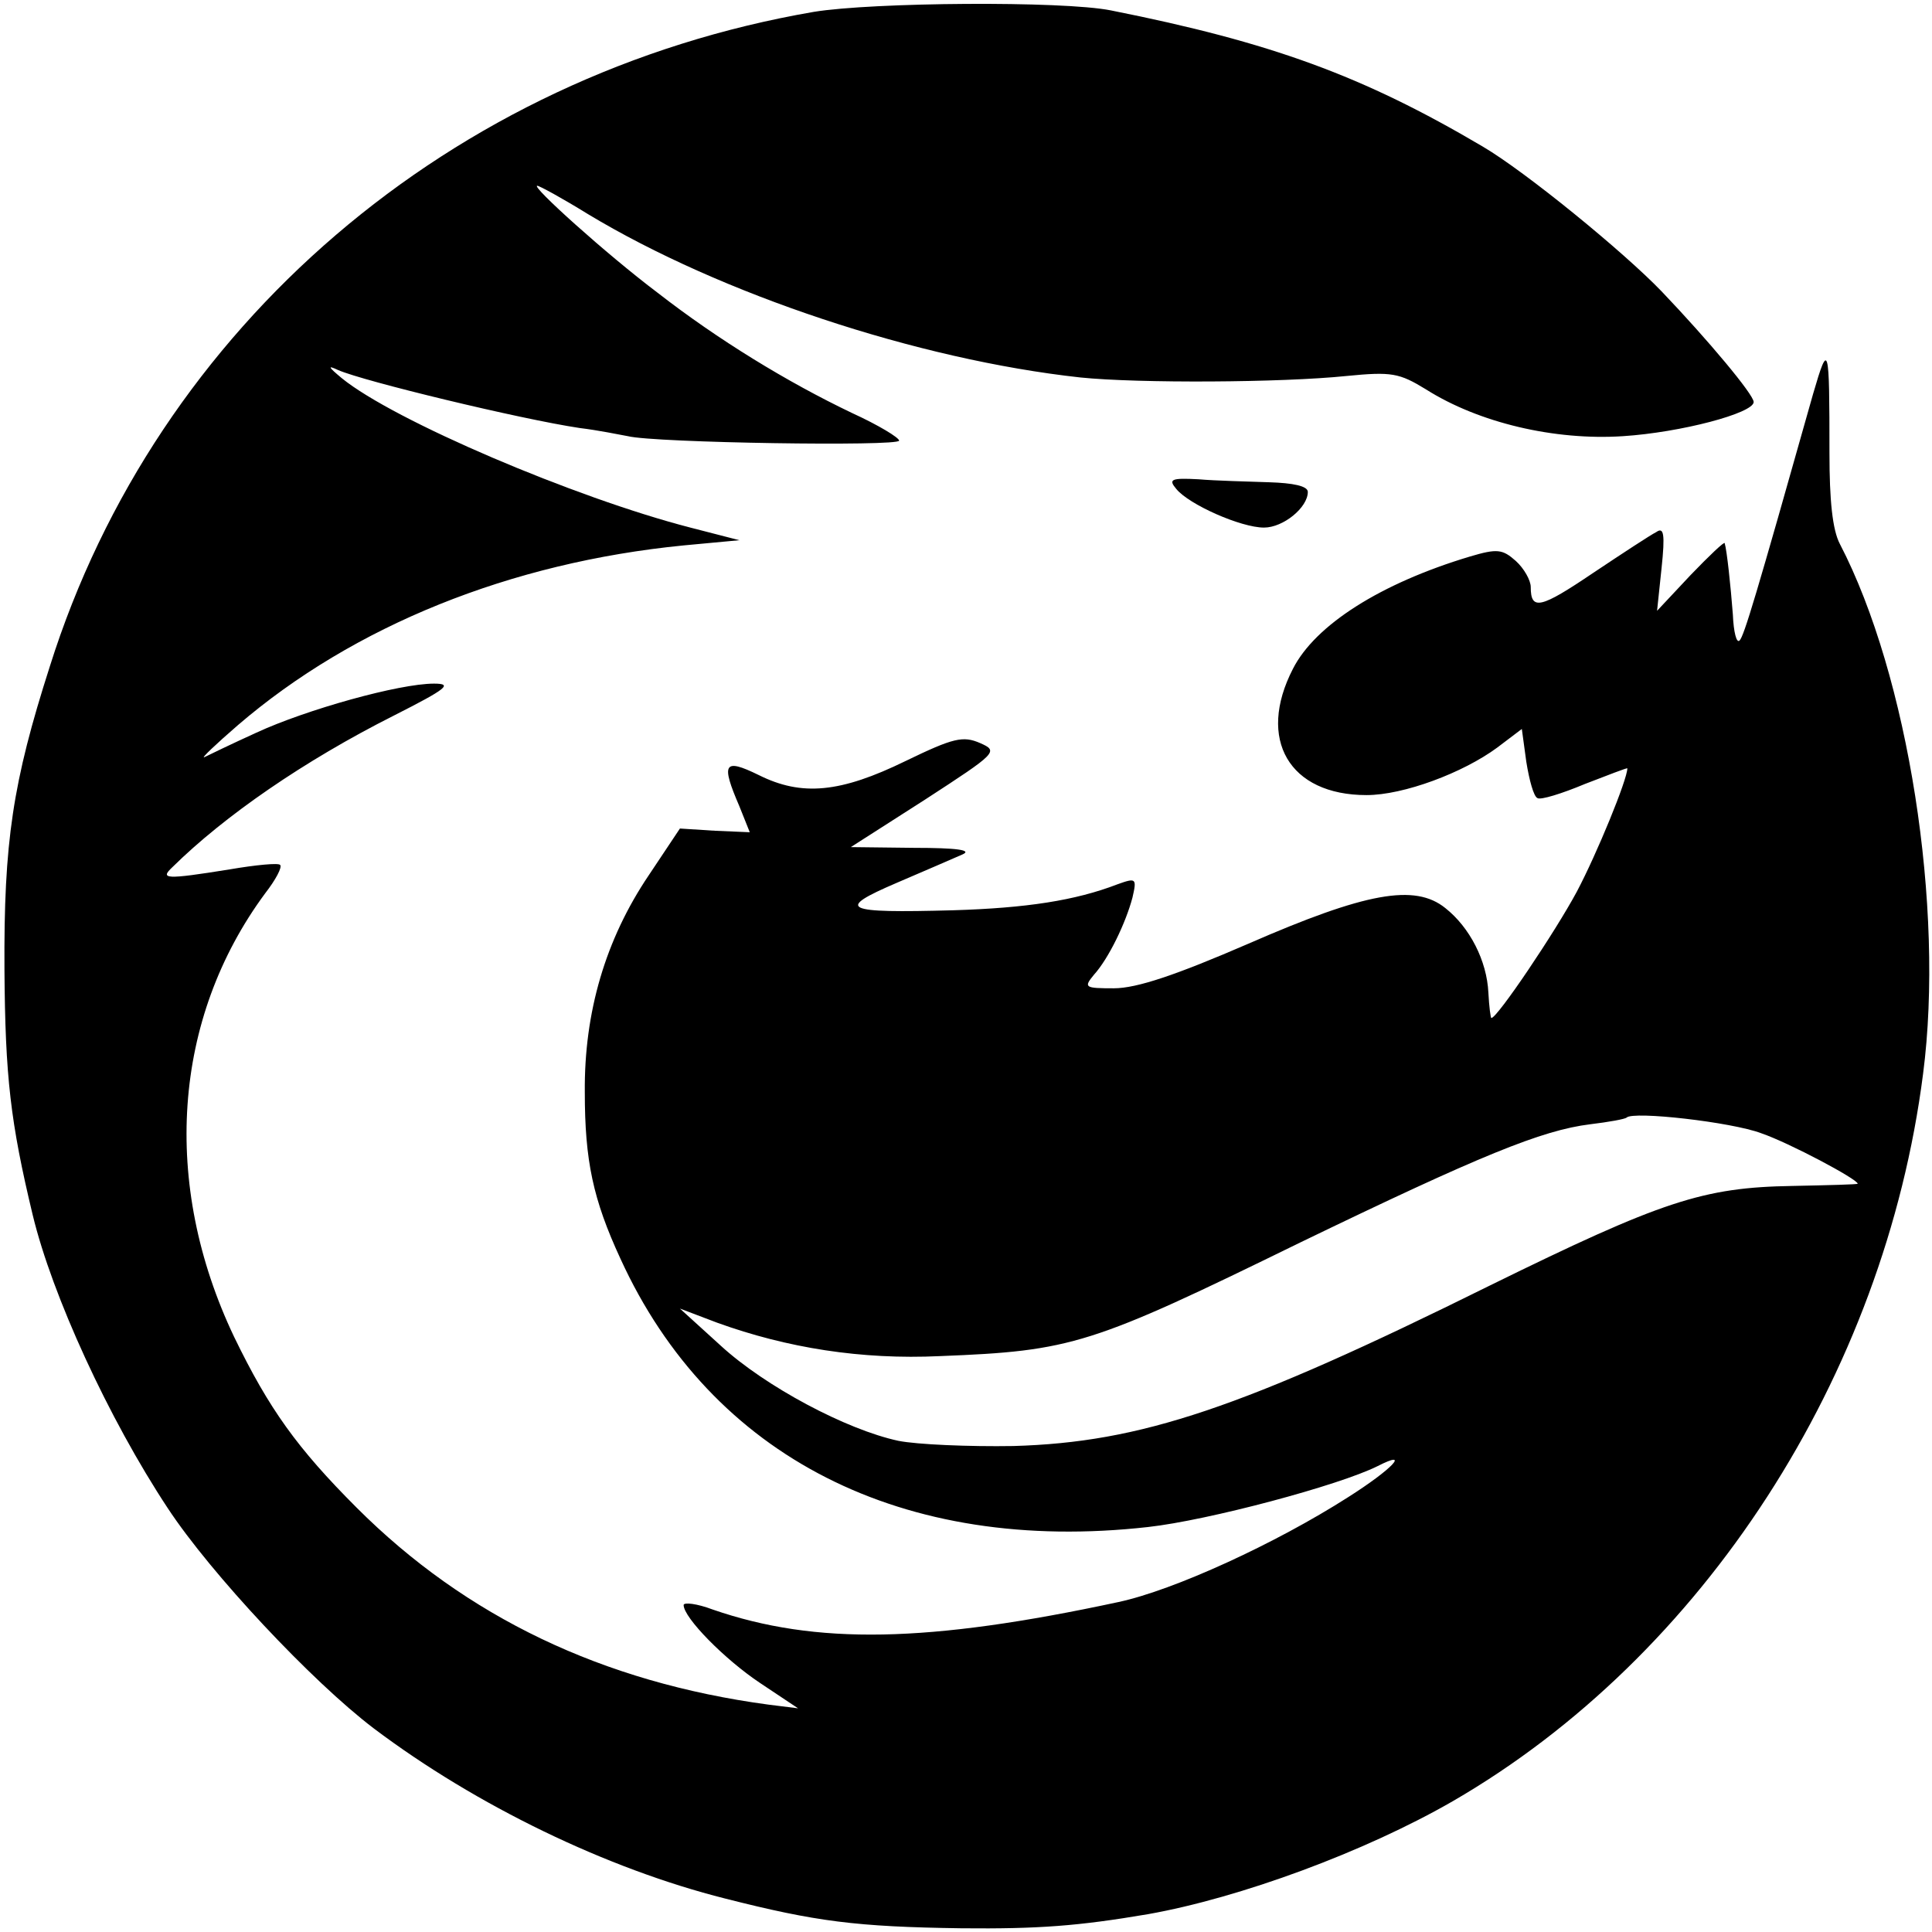 <?xml version="1.0" standalone="no"?>
<!DOCTYPE svg PUBLIC "-//W3C//DTD SVG 20010904//EN"
 "http://www.w3.org/TR/2001/REC-SVG-20010904/DTD/svg10.dtd">
<svg version="1.0" xmlns="http://www.w3.org/2000/svg"
 width="260pt" height="260pt" viewBox="0 0 260 260"
 preserveAspectRatio="xMidYMid meet">
<g transform="translate(0,260) scale(0.1,-0.1)"
fill="#000000" stroke="none">
<path d="M1095 2584 c-488 -84 -884 -423 -1028 -881 -50 -156 -62 -236 -61
-408 1 -144 8 -205 38 -330 26 -108 102 -274 182 -395 58 -88 194 -233 277
-296 138 -104 314 -189 473 -229 122 -31 176 -38 318 -40 103 -1 157 3 251 19
124 22 292 84 410 152 337 195 581 572 633 979 29 223 -20 536 -112 713 -10
19 -14 59 -14 122 0 146 -1 152 -22 80 -77 -273 -93 -326 -99 -332 -4 -4 -8
11 -9 35 -3 39 -8 86 -11 96 0 3 -21 -17 -46 -43 l-45 -48 6 57 c5 47 3 56 -7
49 -8 -4 -46 -29 -85 -55 -71 -48 -84 -51 -84 -19 0 9 -9 25 -20 35 -18 16
-25 17 -62 6 -120 -36 -208 -92 -238 -151 -49 -95 -5 -170 99 -170 50 0 130
30 176 64 l33 25 6 -44 c4 -25 10 -47 15 -49 4 -3 33 6 64 19 31 12 57 22 57
21 0 -15 -41 -115 -68 -166 -29 -54 -107 -170 -115 -170 -1 0 -3 15 -4 34 -2
43 -25 88 -58 114 -41 33 -107 21 -265 -48 -97 -42 -150 -60 -181 -60 -39 0
-41 1 -27 18 20 22 43 70 52 104 6 26 5 27 -20 18 -57 -22 -123 -32 -221 -35
-148 -4 -160 1 -76 37 37 16 77 33 88 38 14 6 -7 9 -65 9 l-85 1 100 64 c97
63 99 65 74 76 -23 10 -36 7 -100 -24 -88 -43 -140 -48 -198 -19 -47 23 -51
16 -26 -42 l14 -35 -47 2 -47 3 -42 -63 c-58 -86 -87 -184 -86 -292 0 -92 11
-144 48 -224 122 -267 380 -398 710 -361 81 9 257 56 309 82 45 23 20 -4 -40
-42 -97 -62 -234 -125 -309 -141 -256 -55 -407 -58 -546 -10 -21 8 -39 10 -39
6 0 -17 55 -73 103 -105 l51 -34 -40 5 c-223 30 -407 118 -554 265 -80 80
-118 133 -165 230 -98 206 -83 428 42 597 14 18 23 35 20 38 -2 3 -33 0 -68
-6 -87 -14 -94 -13 -77 3 70 69 177 143 298 204 71 36 80 43 54 43 -47 0 -172
-35 -239 -66 -33 -15 -64 -30 -70 -33 -5 -2 15 17 45 43 156 134 367 219 600
242 l75 7 -66 17 c-155 40 -399 144 -469 201 -18 15 -20 18 -5 11 34 -15 245
-66 325 -78 25 -3 54 -9 65 -11 36 -9 365 -14 365 -6 0 4 -28 21 -63 37 -88
42 -181 99 -262 162 -69 52 -171 144 -162 144 3 0 34 -17 68 -38 179 -108 444
-196 663 -220 78 -8 271 -7 358 2 61 6 71 4 107 -18 71 -45 173 -69 265 -63
78 5 176 31 176 46 0 10 -61 83 -124 149 -51 53 -183 161 -241 195 -161 95
-284 140 -500 183 -65 13 -321 11 -400 -2z m1275 -1509 c38 -13 130 -62 130
-68 0 -1 -39 -2 -88 -3 -120 -2 -175 -20 -407 -134 -335 -166 -470 -211 -641
-216 -60 -1 -130 2 -155 7 -70 15 -179 73 -239 128 l-55 50 50 -19 c94 -34
194 -50 300 -45 178 7 203 15 485 153 242 117 325 151 390 159 25 3 47 7 49 9
9 9 141 -6 181 -21z"/>
<path d="M1583 1942 c17 -21 87 -52 118 -52 26 0 59 27 59 48 0 8 -20 12 -52
13 -29 1 -72 2 -95 4 -37 2 -41 0 -30 -13z"/>
</g>
</svg>
